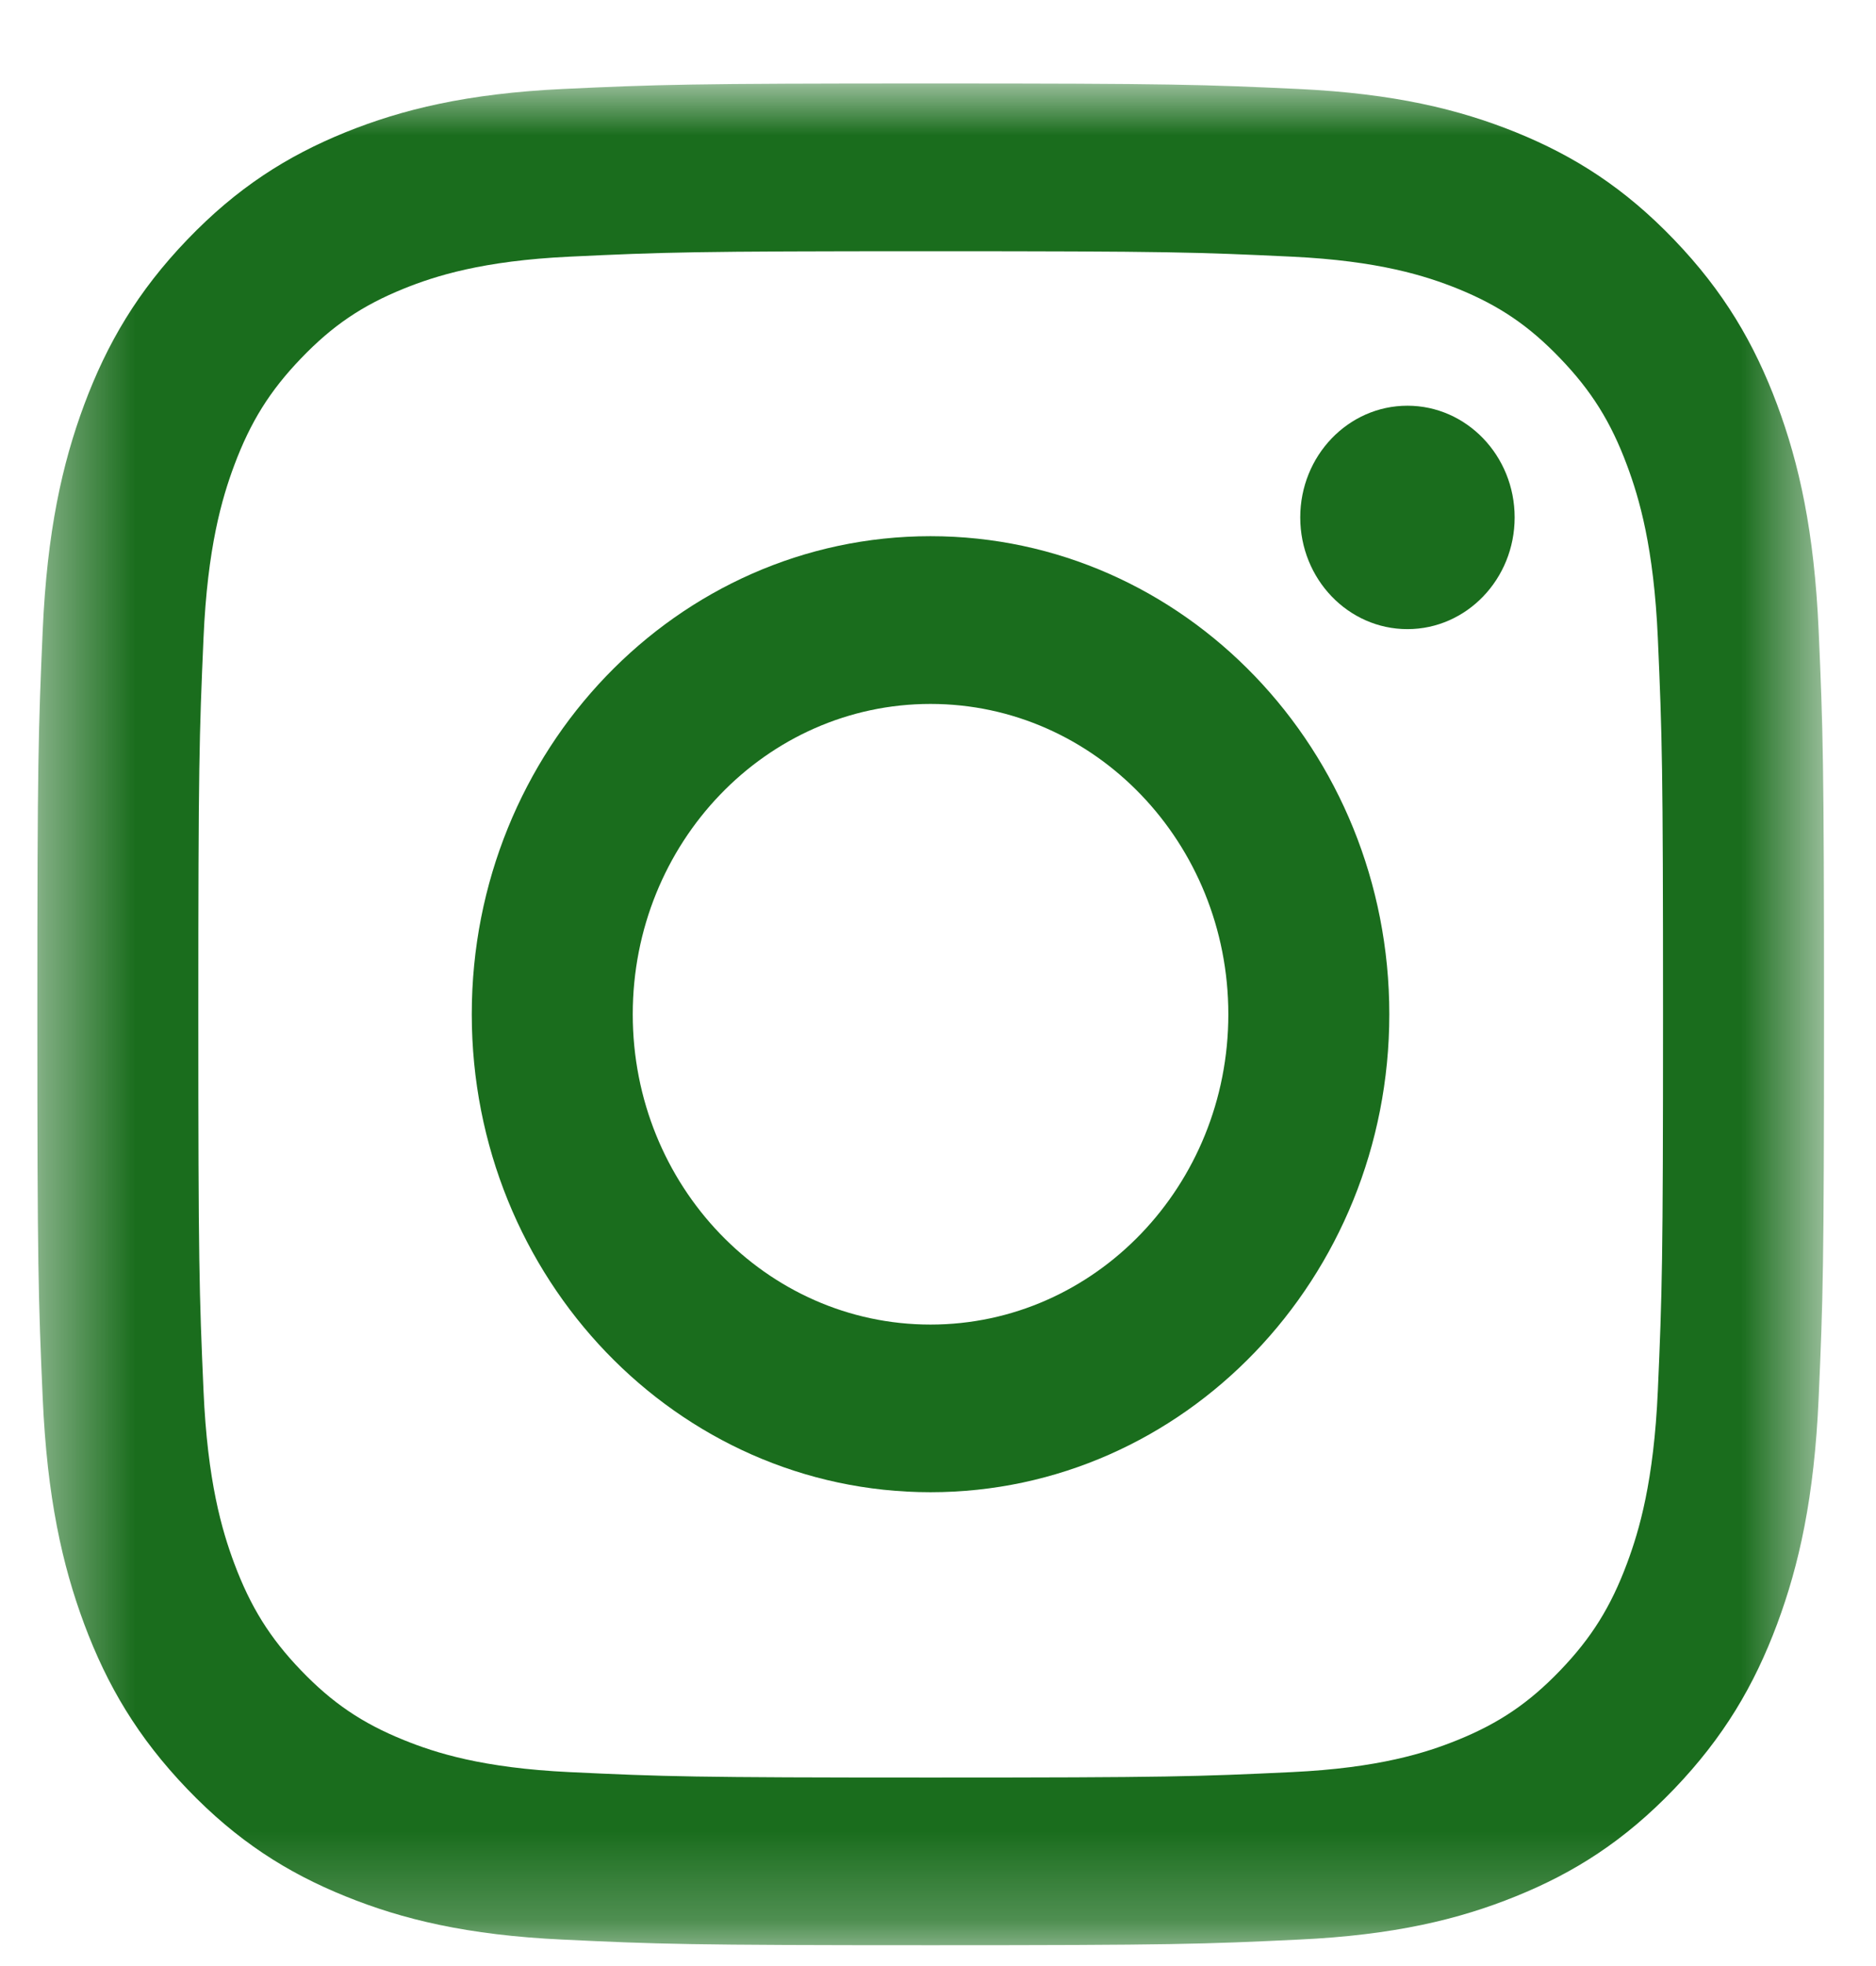 <svg width="21" height="22" viewBox="0 0 21 22" fill="none" xmlns="http://www.w3.org/2000/svg">
<mask id="mask0_4132_34982" style="mask-type:luminance" maskUnits="userSpaceOnUse" x="0" y="0" width="21" height="22">
<path fill-rule="evenodd" clip-rule="evenodd" d="M0.418 0.934H20.418V21.767H0.418V0.934Z" fill="white"/>
</mask>
<g mask="url(#mask0_4132_34982)">
<path fill-rule="evenodd" clip-rule="evenodd" d="M10.418 0.934C7.702 0.934 7.362 0.946 6.295 0.996C5.231 1.047 4.504 1.223 3.868 1.48C3.21 1.747 2.652 2.103 2.096 2.682C1.54 3.261 1.199 3.842 0.943 4.527C0.696 5.19 0.527 5.947 0.478 7.055C0.429 8.167 0.418 8.521 0.418 11.35C0.418 14.179 0.429 14.534 0.478 15.645C0.527 16.754 0.696 17.511 0.943 18.174C1.199 18.859 1.54 19.439 2.096 20.019C2.652 20.598 3.21 20.954 3.868 21.22C4.504 21.478 5.231 21.654 6.295 21.704C7.362 21.755 7.702 21.767 10.418 21.767C13.134 21.767 13.474 21.755 14.541 21.704C15.605 21.654 16.332 21.478 16.968 21.22C17.626 20.954 18.184 20.598 18.74 20.019C19.296 19.439 19.637 18.859 19.893 18.174C20.14 17.511 20.309 16.754 20.358 15.645C20.407 14.534 20.418 14.179 20.418 11.35C20.418 8.521 20.407 8.167 20.358 7.055C20.309 5.947 20.14 5.19 19.893 4.527C19.637 3.842 19.296 3.261 18.74 2.682C18.184 2.103 17.626 1.747 16.968 1.48C16.332 1.223 15.605 1.047 14.541 0.996C13.474 0.946 13.134 0.934 10.418 0.934M10.418 2.811C13.088 2.811 13.404 2.822 14.459 2.872C15.434 2.918 15.963 3.088 16.316 3.23C16.782 3.419 17.115 3.645 17.465 4.01C17.815 4.374 18.032 4.721 18.213 5.207C18.35 5.574 18.513 6.126 18.558 7.142C18.606 8.24 18.616 8.569 18.616 11.351C18.616 14.132 18.606 14.462 18.558 15.56C18.513 16.576 18.35 17.127 18.213 17.494C18.032 17.98 17.815 18.328 17.465 18.692C17.115 19.056 16.782 19.282 16.316 19.471C15.963 19.614 15.434 19.784 14.459 19.83C13.404 19.88 13.088 19.891 10.418 19.891C7.748 19.891 7.431 19.88 6.377 19.83C5.402 19.784 4.872 19.614 4.52 19.471C4.053 19.282 3.72 19.056 3.37 18.692C3.02 18.328 2.804 17.98 2.622 17.494C2.485 17.127 2.322 16.576 2.278 15.56C2.23 14.462 2.22 14.132 2.22 11.351C2.22 8.569 2.23 8.24 2.278 7.142C2.322 6.126 2.485 5.574 2.622 5.207C2.804 4.721 3.02 4.374 3.37 4.01C3.72 3.645 4.053 3.419 4.52 3.23C4.872 3.088 5.402 2.918 6.377 2.872C7.431 2.822 7.748 2.811 10.418 2.811" fill="#1A6D1D"/>
</g>
<path fill-rule="evenodd" clip-rule="evenodd" d="M10.416 14.822C8.575 14.822 7.083 13.267 7.083 11.35C7.083 9.432 8.575 7.877 10.416 7.877C12.257 7.877 13.75 9.432 13.75 11.35C13.75 13.267 12.257 14.822 10.416 14.822M10.416 6C7.58 6 5.281 8.395 5.281 11.349C5.281 14.303 7.58 16.698 10.416 16.698C13.252 16.698 15.552 14.303 15.552 11.349C15.552 8.395 13.252 6 10.416 6" fill="#1A6D1D"/>
<path fill-rule="evenodd" clip-rule="evenodd" d="M16.955 5.79C16.955 6.48 16.417 7.04 15.755 7.04C15.092 7.04 14.555 6.48 14.555 5.79C14.555 5.1 15.092 4.54 15.755 4.54C16.417 4.54 16.955 5.1 16.955 5.79" fill="#1A6D1D"/>
</svg>
